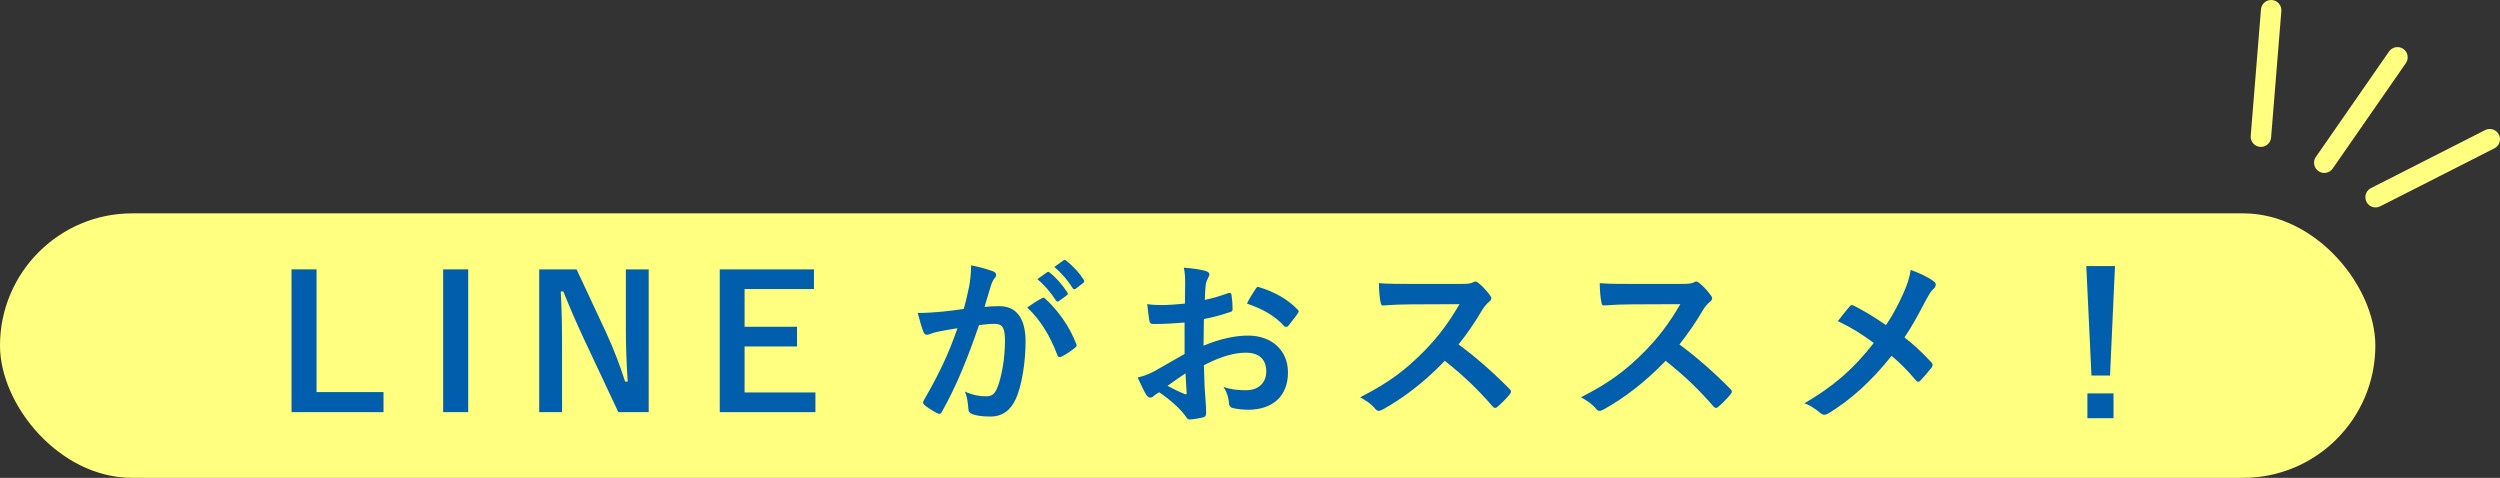 <?xml version="1.0" encoding="UTF-8"?><svg id="_レイヤー_2" xmlns="http://www.w3.org/2000/svg" width="366.8" height="70.111" viewBox="0 0 366.8 70.111"><rect x="0" y="0" width="366.8" height="70.111" fill="#333333" stroke="none"/><defs><style>.cls-1{fill:#005eac;}.cls-1,.cls-2{stroke-width:0px;}.cls-2{fill:#ffff80;}</style></defs><g id="_フッター"><path class="cls-2" d="M348.548,30.434c-.547,0-1.074-.3-1.339-.821-.375-.739-.08-1.642.658-2.017l16.753-8.509c.739-.375,1.642-.08,2.017.658.375.739.08,1.642-.658,2.017l-16.753,8.509c-.218.11-.45.163-.678.163Z"/><path class="cls-2" d="M341.018,25.376c-.295,0-.593-.087-.854-.268-.681-.473-.849-1.407-.377-2.088l10.737-15.468c.472-.681,1.407-.848,2.088-.377.681.473.849,1.407.377,2.088l-10.737,15.468c-.291.419-.759.645-1.234.645Z"/><path class="cls-2" d="M331.723,21.553c-.041,0-.082-.001-.123-.005-.826-.067-1.441-.791-1.374-1.616l1.504-18.552c.067-.826.792-1.446,1.616-1.374.826.067,1.441.791,1.374,1.616l-1.504,18.552c-.064.785-.72,1.379-1.493,1.379Z"/><rect class="cls-2" x="-0" y="31.303" width="348.511" height="38.809" rx="19.404" ry="19.404"/><path class="cls-1" d="M46.445,57.526h9.825v2.942h-13.496v-20.946h3.671v18.004Z"/><path class="cls-1" d="M68.693,60.468h-3.671v-20.946h3.671v20.946Z"/><path class="cls-1" d="M95.175,60.468h-4.454l-5.074-10.797c-1.215-2.618-2.052-4.562-2.996-6.91h-.378c.135,2.483.188,4.967.188,7.558v10.149h-3.347v-20.946h5.479l4.346,9.286c1.188,2.618,1.997,4.75,2.78,7.18h.378c-.162-2.564-.271-4.858-.271-7.666v-8.8h3.348v20.946Z"/><path class="cls-1" d="M119.422,42.411h-10.177v5.533h7.693v2.889h-7.693v6.748h10.393v2.888h-14.036v-20.946h13.82v2.889Z"/><path class="cls-1" d="M142.212,41.924c.135-.81.27-1.862.27-2.996,1.404.297,2.16.486,3.239.891.271.081.432.297.432.54,0,.135-.054.27-.188.405-.27.351-.405.647-.54,1.025-.351,1.106-.621,2.105-.972,3.239.729-.081,1.539-.108,2.159-.108,2.511,0,3.86,1.755,3.86,5.21,0,2.915-.54,6.505-1.458,8.448-.782,1.728-2.078,2.538-3.644,2.538-1.296,0-2.214-.136-2.808-.405-.323-.135-.485-.351-.485-.756-.081-.863-.136-1.619-.514-2.51,1.215.566,2.268.701,3.104.701.891,0,1.296-.323,1.728-1.431.567-1.512,1.053-4.076,1.053-6.721,0-1.89-.351-2.483-1.538-2.483-.648,0-1.485.081-2.268.188-1.781,5.183-3.32,8.908-5.426,12.687-.162.352-.378.405-.702.243-.485-.243-1.538-.891-1.862-1.188-.135-.135-.216-.243-.216-.405,0-.081.027-.188.108-.297,2.159-3.752,3.562-6.613,4.939-10.581-1.053.162-1.917.324-2.646.459-.702.135-1.134.297-1.484.432-.378.135-.702.081-.864-.351-.242-.621-.539-1.593-.837-2.78,1.188,0,2.376-.081,3.563-.189,1.134-.107,2.133-.242,3.186-.404.432-1.539.62-2.483.81-3.401ZM152.901,43.733c.188-.107.323-.054.513.135,1.835,1.728,3.481,3.968,4.48,6.56.108.243.081.378-.108.54-.458.432-1.484,1.079-2.024,1.35-.27.135-.539.107-.62-.216-1.08-2.835-2.483-5.156-4.427-6.991.675-.459,1.457-.999,2.187-1.377ZM153.629,39.953c.135-.107.243-.081.404.055.837.647,1.809,1.728,2.564,2.888.108.162.108.297-.081.432l-1.134.837c-.188.136-.323.108-.458-.081-.811-1.241-1.674-2.267-2.727-3.131l1.431-.999ZM156.032,38.2c.162-.108.243-.081.404.054.999.756,1.971,1.836,2.564,2.78.108.162.136.324-.081.486l-1.079.836c-.216.162-.352.081-.459-.081-.729-1.16-1.593-2.186-2.699-3.104l1.35-.972Z"/><path class="cls-1" d="M173.802,47.323c-1.35.108-2.727.216-4.535.216-.459,0-.594-.161-.647-.566-.081-.513-.189-1.403-.297-2.349.701.108,1.403.135,2.105.135,1.133,0,2.294-.107,3.428-.216,0-.891.027-1.916.027-3.077,0-.701-.027-1.484-.189-2.187,1.35.081,2.483.271,3.212.486.324.081.54.27.54.513,0,.108-.054.243-.162.432-.188.352-.323.702-.378,1.053-.081.702-.107,1.377-.135,2.241,1.188-.243,2.295-.595,3.455-.999.243-.081.432-.027.459.243.108.675.162,1.403.162,2.105,0,.27-.081.351-.351.432-1.782.566-2.241.701-3.86,1.025-.027,1.296-.027,2.618-.054,3.914,2.537-1.08,4.912-1.512,6.64-1.484,3.348.026,5.75,2.159,5.75,5.398,0,3.455-2.214,5.479-5.857,5.479-.783,0-1.646-.108-2.214-.243-.432-.107-.594-.378-.594-.81-.054-.594-.243-1.512-.81-2.294,1.296.432,2.375.485,3.374.485,1.512,0,2.915-.863,2.915-2.78,0-1.755-1.08-2.727-2.969-2.727-1.539,0-3.401.405-6.182,1.836.027,1.134.054,2.052.107,3.239.081,1.188.217,2.888.217,3.509,0,.378.054.783-.405.891-.594.162-1.458.297-1.997.324-.297.027-.405-.189-.648-.54-.729-.999-2.132-2.294-3.833-3.455-.297.162-.621.378-.863.594-.135.135-.324.189-.459.189-.216,0-.432-.162-.594-.433-.297-.485-.837-1.619-1.242-2.51.702-.162,1.593-.459,2.483-.945,1.161-.647,2.43-1.376,4.4-2.51v-4.616ZM171.292,56.609c.756.404,1.674.863,2.537,1.215.216.054.297.026.271-.217-.055-.701-.108-1.943-.162-2.834-.756.513-1.674,1.134-2.646,1.836ZM184.194,42.437c.189-.297.271-.378.459-.323,2.483.729,4.319,1.862,5.723,3.293.108.107.162.188.162.27s-.054.162-.108.271c-.351.539-1.053,1.376-1.457,1.916-.081.108-.459.135-.54,0-1.431-1.593-3.32-2.591-5.479-3.32.351-.729.782-1.431,1.241-2.105Z"/><path class="cls-1" d="M214.3,41.655c.972,0,1.457-.027,1.862-.243.108-.081.189-.108.297-.108.162,0,.297.108.459.217.621.485,1.241,1.188,1.755,1.889.081.136.135.243.135.352,0,.162-.108.351-.352.54-.351.297-.701.701-.998,1.188-1.106,1.89-2.159,3.4-3.455,5.048,2.591,1.916,4.993,4.021,7.477,6.532.135.135.216.27.216.378,0,.107-.054.242-.188.404-.513.621-1.134,1.269-1.809,1.836-.108.107-.216.162-.324.162-.135,0-.243-.081-.378-.217-2.268-2.645-4.589-4.777-7.018-6.693-3.051,3.185-6.128,5.479-9.07,7.126-.242.107-.432.216-.62.216-.162,0-.324-.081-.459-.243-.594-.729-1.377-1.269-2.268-1.755,4.211-2.132,6.722-4.049,9.502-6.883,1.943-2.024,3.428-3.94,5.074-6.775l-6.964.027c-1.404,0-2.808.054-4.266.162-.216.026-.297-.162-.351-.459-.135-.567-.243-1.862-.243-2.808,1.458.108,2.808.108,4.562.108h7.423Z"/><path class="cls-1" d="M246.7,41.655c.972,0,1.457-.027,1.862-.243.108-.081.189-.108.297-.108.162,0,.297.108.459.217.621.485,1.241,1.188,1.755,1.889.081.136.135.243.135.352,0,.162-.108.351-.352.54-.351.297-.701.701-.998,1.188-1.106,1.89-2.159,3.4-3.455,5.048,2.591,1.916,4.993,4.021,7.477,6.532.135.135.216.27.216.378,0,.107-.054.242-.188.404-.513.621-1.134,1.269-1.809,1.836-.108.107-.216.162-.324.162-.135,0-.242-.081-.378-.217-2.268-2.645-4.589-4.777-7.018-6.693-3.051,3.185-6.128,5.479-9.07,7.126-.242.107-.432.216-.62.216-.162,0-.324-.081-.459-.243-.594-.729-1.377-1.269-2.268-1.755,4.211-2.132,6.722-4.049,9.502-6.883,1.943-2.024,3.428-3.94,5.074-6.775l-6.964.027c-1.404,0-2.808.054-4.266.162-.216.026-.297-.162-.351-.459-.135-.567-.243-1.862-.243-2.808,1.458.108,2.808.108,4.562.108h7.423Z"/><path class="cls-1" d="M279.316,42.923c.594-1.403.81-2.052,1.025-3.32,1.35.486,2.754,1.161,3.401,1.7.189.136.27.297.27.459,0,.216-.107.433-.297.594-.378.324-.594.675-1.214,1.809-1.026,1.971-2.024,3.807-3.077,5.345,1.511,1.188,2.24,1.862,3.968,3.671.107.136.162.243.162.378,0,.108-.055.216-.136.352-.539.701-1.079,1.295-1.646,1.916-.107.135-.216.189-.323.189-.136,0-.243-.081-.378-.243-1.27-1.512-2.349-2.564-3.536-3.563-3.077,3.86-6.101,6.506-9.231,8.422-.217.135-.433.216-.621.216-.189,0-.351-.054-.513-.188-.783-.648-1.646-1.242-2.43-1.484,4.211-2.457,7.153-4.967,10.177-8.854-1.701-1.269-3.051-2.132-5.264-3.212.782-.999,1.431-1.835,1.781-2.213.081-.081.162-.136.27-.136.108,0,.216.055.324.108,1.403.702,3.104,1.728,4.696,2.834,1.161-1.781,1.782-2.996,2.592-4.777Z"/><path class="cls-1" d="M309.583,55.097h-2.726l-.756-16.061h4.211l-.729,16.061ZM310.096,57.715v3.644h-3.833v-3.644h3.833Z"/></g></svg>